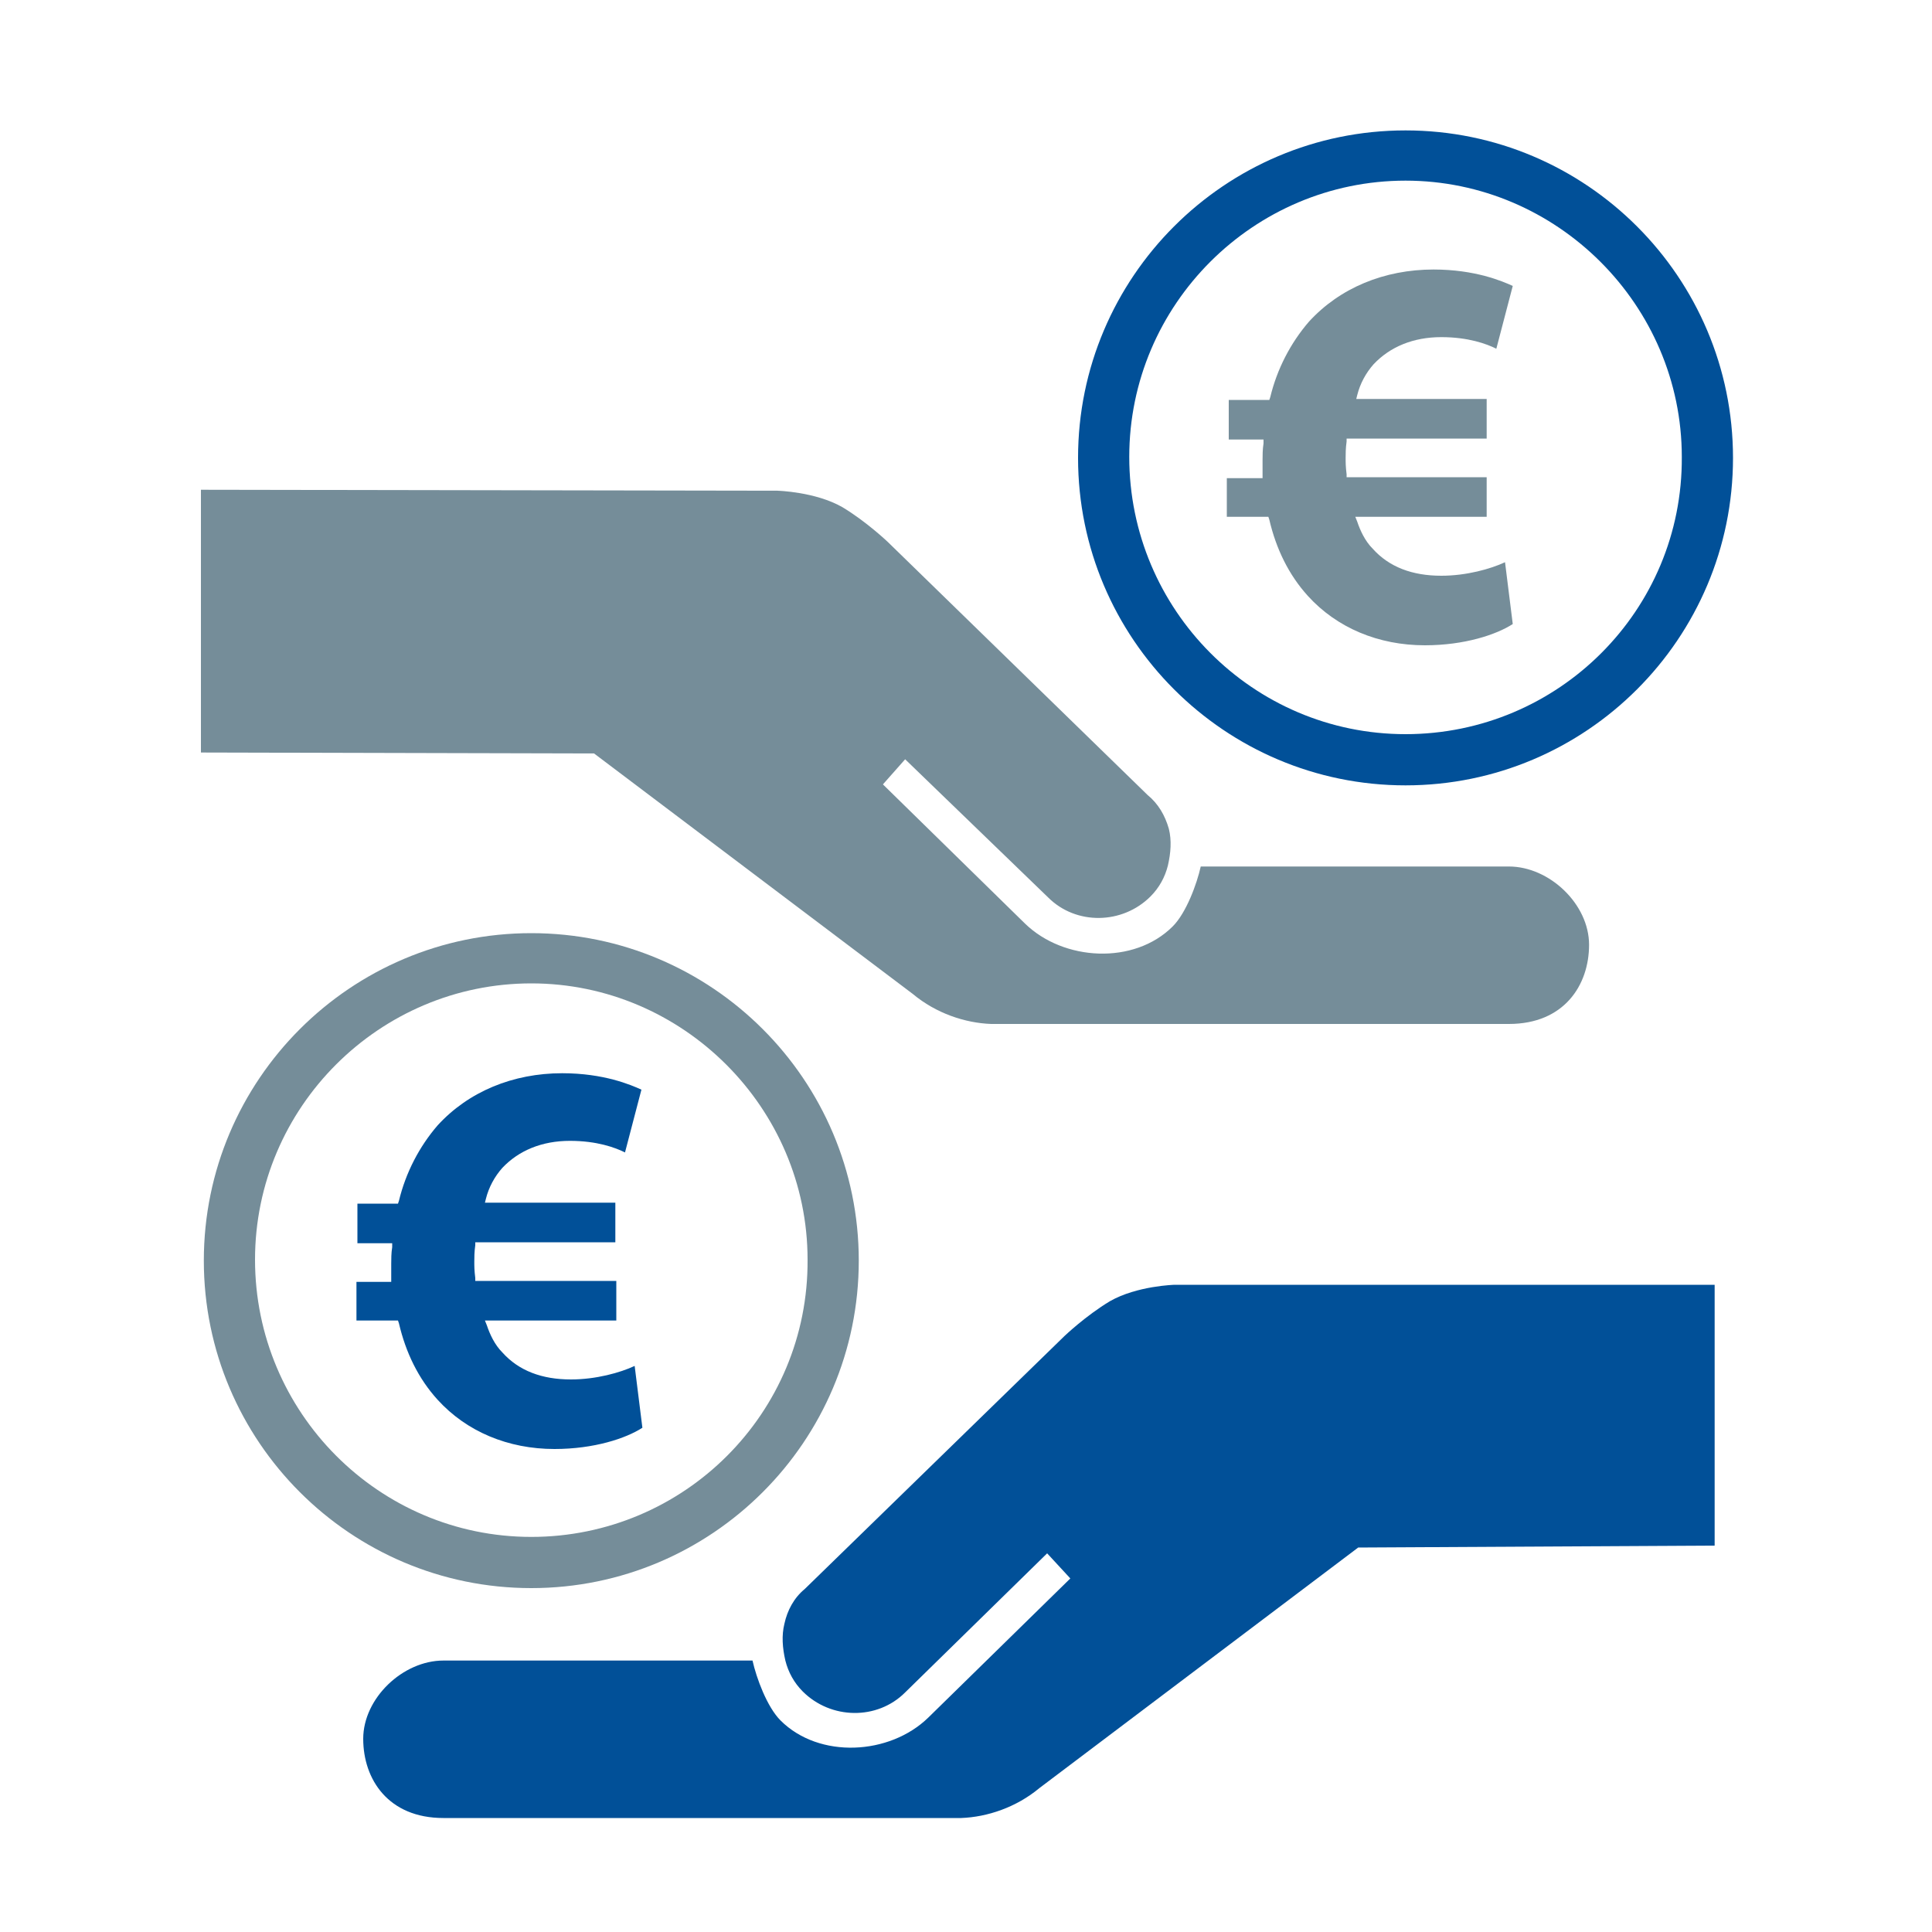 <?xml version="1.0" encoding="utf-8"?>
<!-- Generator: Adobe Illustrator 19.1.0, SVG Export Plug-In . SVG Version: 6.00 Build 0)  -->
<svg version="1.1" xmlns="http://www.w3.org/2000/svg" xmlns:xlink="http://www.w3.org/1999/xlink" x="0px" y="0px"
	 viewBox="0 0 200 200" style="enable-background:new 0 0 200 200;" xml:space="preserve">
<style type="text/css">
	.st0{display:none;}
	.st1{display:inline;fill:#FFFFFF;}
	.st2{fill:#758D99;}
	.st3{fill:#015098;}
	.st4{display:inline;}
	.st5{fill:none;}
	.st6{fill:#FFFFFF;}
	.st7{fill:#055198;}
</style>
<g id="Ebene_3" class="st0">
	<rect x="0.1" y="0.8" class="st1" width="200" height="200"/>
</g>
<g id="Ebene_2">
	<g>
		<path class="st2" d="M121,85.8c0.3,1.2,0.2,2.5-0.1,3.8c-0.3,1.2-0.9,2.3-1.8,3.2c-2.9,2.9-7.7,3-10.6,0.1L93.7,78.6l-2.3,2.6
			l14.7,14.4c4,3.9,11.3,4.3,15.3,0.3c1.4-1.4,2.5-4.4,2.9-6.2h31.9c4.2,0,8.3,3.9,8.3,8.1c0,4.2-2.6,8.2-8.3,8.2h-53.6
			c-2.7-0.1-5.7-1.1-8.1-3.1l-33-24.9l-40.7-0.1V50.7l59.7,0.1c0,0,3.9,0.1,6.7,1.7c2.5,1.5,4.7,3.6,4.7,3.6l26.9,26.2
			C119.9,83.2,120.6,84.4,121,85.8z"/>
		<path class="st3" d="M81.2,168.1c-0.3,1.2-0.2,2.5,0.1,3.8c0.3,1.2,0.9,2.3,1.8,3.2c2.9,2.9,7.7,3,10.6,0.1l14.7-14.4l2.4,2.6
			l-14.7,14.4c-4,3.9-11.3,4.3-15.3,0.3c-1.4-1.4-2.5-4.4-2.9-6.2H45.9c-4.2,0-8.3,3.9-8.3,8.1c0,4.2,2.6,8.2,8.3,8.2h53.6
			c2.7-0.1,5.7-1.1,8.1-3.1l33-24.9l36.9-0.2v-27h-55.9c0,0-3.9,0.1-6.7,1.7c-2.5,1.5-4.7,3.6-4.7,3.6l-26.9,26.2
			C82.2,165.4,81.5,166.7,81.2,168.1z"/>
		<path class="st3" d="M36.9,136.7h4.3l0.1,0.3c0.7,3,2,5.7,4,7.9c3,3.3,7.3,5.1,12.1,5.1c4.1,0,7.4-1.1,9.1-2.2l-0.8-6.4
			c-1.5,0.7-4,1.4-6.6,1.4c-3,0-5.4-0.9-7.1-2.8c-0.8-0.8-1.3-1.9-1.6-2.8l-0.2-0.5h13.6v-4.1H49.2l0-0.3c-0.1-0.8-0.1-1.2-0.1-1.7
			c0-0.4,0-1,0.1-1.7l0-0.3h14.5v-4.1H50.2l0.1-0.4c0.3-1.2,0.9-2.3,1.7-3.2c1.7-1.8,4.1-2.8,7-2.8c2.8,0,4.7,0.7,5.7,1.2l1.7-6.5
			c-1.1-0.5-3.9-1.7-8.2-1.7c-5.1,0-9.7,1.9-12.9,5.4c-1.9,2.2-3.3,4.9-4,7.8l-0.1,0.3H37v4.1h3.6l0,0.4c-0.1,0.6-0.1,1.3-0.1,1.7
			c0,0.1,0,0.3,0,0.5c0,0.3,0,0.6,0,1.1v0.3h-3.6L36.9,136.7L36.9,136.7z"/>
		<path class="st2" d="M127,53.5h4.3l0.1,0.3c0.7,3,2,5.7,4,7.9c3,3.3,7.3,5.1,12.1,5.1c4.1,0,7.4-1.1,9.1-2.2l-0.8-6.4
			c-1.5,0.7-4,1.4-6.6,1.4c-3,0-5.4-0.9-7.1-2.8c-0.8-0.8-1.3-1.9-1.6-2.8l-0.2-0.5h13.6v-4.1h-14.5l0-0.3c-0.1-0.8-0.1-1.2-0.1-1.7
			c0-0.4,0-1,0.1-1.7l0-0.3h14.5v-4.1h-13.5l0.1-0.4c0.3-1.2,0.9-2.3,1.7-3.2c1.7-1.8,4.1-2.8,7-2.8c2.8,0,4.7,0.7,5.7,1.2l1.7-6.5
			c-1.1-0.5-3.9-1.7-8.2-1.7c-5.1,0-9.7,1.9-12.9,5.4c-1.9,2.2-3.3,4.9-4,7.8l-0.1,0.3h-4.2v4.1h3.6l0,0.4c-0.1,0.6-0.1,1.3-0.1,1.7
			c0,0.1,0,0.3,0,0.5c0,0.3,0,0.6,0,1.1v0.3H127L127,53.5L127,53.5z"/>
		<path class="st3" d="M145.5,13.5c-18.7,0-33.9,15.2-33.9,33.9s15.2,33.9,33.9,33.9c18.7,0,33.9-15.2,33.9-33.9
			S164.2,13.5,145.5,13.5z M145.5,76c-15.8,0-28.6-12.9-28.6-28.7c0-15.8,12.9-28.6,28.6-28.6s28.6,12.9,28.6,28.6
			C174.2,63.2,161.3,76,145.5,76z"/>
		<path class="st2" d="M55,96.6c-18.7,0-33.9,15.2-33.9,33.9c0,18.7,15.2,33.9,33.9,33.9c18.7,0,33.9-15.2,33.9-33.9
			C88.9,111.8,73.7,96.6,55,96.6z M55,159.1c-15.8,0-28.6-12.9-28.6-28.7c0-15.8,12.9-28.6,28.6-28.6s28.6,12.9,28.6,28.6
			C83.7,146.3,70.8,159.1,55,159.1z"/>
	</g>
</g>
<g id="Ebene_4" class="st0">
	<g class="st4">
		<path class="st3" d="M142.6,22.5H20.4c-7.7,0-14,6.3-14,14v78c0,7.7,6.3,14,14,14h23.3l0,32.1l35.6-32.1h63.3c7.7,0,14-6.3,14-14
			v-78C156.6,28.7,150.3,22.5,142.6,22.5z M146,114.4c0,1.9-1.5,3.4-3.4,3.4H79.3h-4.1l-3,2.7l-17.9,16.2l0-8.3l0-10.6H43.7H20.4
			c-1.9,0-3.4-1.5-3.4-3.4v-78c0-1.9,1.5-3.4,3.4-3.4h122.2c1.9,0,3.4,1.5,3.4,3.4V114.4z"/>
		<g>
			<g>
				<path class="st2" d="M179.8,53.1h-17.5c0,0,0,62.3,0,68.1c0,5.9-7.6,13.4-13.5,13.4c-5.9,0-68.3,0.3-68.3,0.3
					c0,7.7,6.2,12.4,14,12.4h26.9l35.1,31.9l0-31.9h23.3c7.7,0,14-4.7,14-12.4V66.7C193.8,59,187.6,53.1,179.8,53.1z"/>
			</g>
		</g>
	</g>
</g>
<g id="Ebene_5" class="st0">
	<g class="st4">
		<rect x="78.2" y="80.9" class="st5" width="15.9" height="15.9"/>
		<rect x="110.1" y="144.7" class="st5" width="15.9" height="15.9"/>
		<rect x="78.2" y="49" class="st5" width="15.9" height="15.9"/>
		<rect x="110.1" y="49" class="st5" width="15.9" height="15.9"/>
		<rect x="110.1" y="80.9" class="st5" width="15.9" height="15.9"/>
		<rect x="110.1" y="112.8" class="st5" width="15.9" height="15.9"/>
		<rect x="46.3" y="144.7" class="st5" width="15.9" height="15.9"/>
		<rect x="78.2" y="112.8" class="st5" width="15.9" height="15.9"/>
		<rect x="46.3" y="49" class="st5" width="15.9" height="15.9"/>
		<rect x="46.3" y="80.9" class="st5" width="15.9" height="15.9"/>
		<rect x="46.3" y="112.8" class="st5" width="15.9" height="15.9"/>
		<rect x="10.5" y="182.5" class="st3" width="179.3" height="8"/>
		<polygon class="st2" points="160.4,174.2 169.1,167.9 177.7,174.2 174.4,164 183.1,157.7 172.4,157.7 169.1,147.6 165.8,157.7 
			155.1,157.7 163.7,164 		"/>
		<polygon class="st2" points="160.4,146.2 169.1,139.9 177.7,146.2 174.4,136 183.1,129.7 172.4,129.7 169.1,119.5 165.8,129.7 
			155.1,129.7 163.7,136 		"/>
		<polygon class="st3" points="160.4,118.2 169.1,111.9 177.7,118.2 174.4,108 183.1,101.7 172.4,101.7 169.1,91.5 165.8,101.7 
			155.1,101.7 163.7,108 		"/>
		<polygon class="st3" points="160.4,90.1 169.1,83.8 177.7,90.1 174.4,79.9 183.1,73.7 172.4,73.6 169.1,63.5 165.8,73.6 
			155.1,73.7 163.7,79.9 		"/>
		<polygon class="st3" points="160.4,62.1 169.1,55.8 177.7,62.1 174.4,51.9 183.1,45.6 172.4,45.6 169.1,35.4 165.8,45.6 
			155.1,45.6 163.7,51.9 		"/>
		<path class="st2" d="M74.2,148.7c0-6.6,5.4-12,12-12s12,5.4,12,12v27.9H142V41.1c0-4.4-3.6-8-8-8H38.4c-4.4,0-8,3.6-8,8v135.5
			h43.8V148.7z M110.1,49H126V65h-15.9V49z M110.1,80.9H126v15.9h-15.9V80.9z M110.1,112.8H126v15.9h-15.9V112.8z M110.1,144.7H126
			v15.9h-15.9V144.7z M78.2,49h15.9V65H78.2V49z M78.2,80.9h15.9v15.9H78.2V80.9z M78.2,112.8h15.9v15.9H78.2V112.8z M62.3,160.6
			H46.3v-15.9h15.9V160.6z M62.3,128.7H46.3v-15.9h15.9V128.7z M62.3,96.9H46.3V80.9h15.9V96.9z M62.3,65H46.3V49h15.9V65z"/>
		<path class="st3" d="M126,21.1c0-4.4-3.6-8-8-10l-63.8,0c-4.4,2-8,5.6-8,10s0,6,0,6H126V21.1z"/>
	</g>
</g>
<g id="Ebene_6" class="st0">
	<g class="st4">
		<path class="st3" d="M104.2,80.5c1.9-1.9,3.4-2.1,5.7,0.2c0.4,0.4,1.1,1.1,1.9,1.7c0.8-0.8,1.5-1.3,2.1-1.9
			c12.9-12.9,25.7-25.9,38.4-38.8c1.7-1.7,3.2-3.8,4.2-5.9c8.5-15.3,5.1-11.7,19.3-20.1c1.5-0.8,3-1.7,4.7-2.5
			c0.6-0.2,1.3-0.6,1.9-0.6c3.4-0.4,3.8,0.6,5.7,3c1.5,1.9,1.3,3.8,0,5.9c-2.8,4.5-5.1,8.9-7.8,13.4c-1.1,1.7-2.5,3.2-4,4
			c-3.8,2.3-8.1,4.5-12.1,6.8c-1.3,0.6-2.3,1.5-3.4,2.3c-13.6,12.9-26.7,26.3-39.9,39.4c-1.5,1.5-1.7,2.5,0,4c1.9,1.9,1.9,3.8,0,5.7
			 M96.4,124.8c-4.2,2.1-11,7.8-14.8,11c-6.6,5.7-12.3,12.5-15.7,20.6c-1.3,2.8-1.7,5.9-2.5,9.1c-0.4,1.1-0.8,2.3-1.5,3
			c-5.7,5.9-11.7,11.9-17.6,17.8c-5.5,5.3-14,5.3-19.5,0c-3.6-3.4-5.9-5.5-9.3-9.1c-5.3-5.3-5.5-13.6-0.4-19.1
			c5.9-6.4,12.3-12.5,18.5-18.7c0.4-0.4,1.3-0.8,1.9-1.1c8.5-1.1,15.7-5.1,22.1-10.6c6.8-5.7,15.5-15.1,19.1-23.1L96.4,124.8z
			 M51.6,165.7c-0.4-0.6-0.8-1.3-1.1-1.5c-0.8,0-1.7,0.2-2.3,0.6c-5.9,5.9-10.8,10.8-16.8,16.8c-0.8,0.8-1.3,1.7-0.4,2.8
			c1.1,1.1,1.9,0.6,2.8-0.4c5.9-5.9,10.8-10.8,16.8-16.8C50.8,167,51,166.6,51.6,165.7z"/>
		<path class="st2" d="M186.3,168.7c-31.4-31.4-62.6-62.6-94.2-94.4c-8.7-8.5-12.5-18.5-11-30.8C83,27,71.1,12.2,54.6,10.7
			c-9.8-0.8-19.3,0.8-28.4,3.8c-0.8,0.2-1.9,1.3-2.3,2.3c-0.2,0.4,1.1,1.9,1.9,2.3c8.7,5.3,17.4,10.4,26.1,15.5
			c2.8,1.7,3.2,3.2,1.7,5.9c-2.3,4.5-4.9,8.7-7.4,13.1c-2.3,3.8-2.3,3.8-6.2,1.7c-8.9-4.9-17.6-10-26.3-15.1c-0.8-0.4-2.3-0.8-3-0.4
			c-0.6,0.4-1.1,2.1-0.8,3c3.4,13.4,10.8,23.8,22.3,31.2c0.6,0.4,1.9,0.2,2.8,0c3-1.1,5.9-2.1,9.1-0.8c10.6,4.2,20.1,10.6,28.2,18.7
			c15.5,15.3,30.8,30.5,46.2,46c16.3,16.3,32.4,32.4,48.6,48.8c2.5,2.3,5.3,4.2,8.9,4.5c5.7,0.4,10.8-2.8,13.4-7.8
			C191.6,178.2,190.5,172.9,186.3,168.7z M70.3,72.2l-12.3-4l0.6-1.9l12.3,4L70.3,72.2z M72.8,68.8l-12.3-4l0.6-1.9l12.3,4
			L72.8,68.8z M75.6,65.4l-12.3-4l0.6-1.9l12.3,4L75.6,65.4z M182.3,183.1c-2.3,2.5-7.2,2.3-9.8-0.4c-2.5-2.5-2.8-7.2-0.2-9.8
			c2.3-2.3,7.2-2.1,9.8,0.6C184.4,176.1,184.6,180.8,182.3,183.1z"/>
	</g>
</g>
<g id="Ebene_7" class="st0">
	<g class="st4">
		<path class="st3" d="M184,100.5c0,0.1,0,0.2,0,0.4c0,46.3-37.7,84-84,84c-39.1,0-72-26.8-81.4-63.1l7.1,7.1l11.7-11.7
			c7.3,27.8,32.6,48.4,62.6,48.4c35.7,0,64.7-29,64.7-64.7c0-0.1,0-0.2,0-0.4h-10l20-20l19.9,20"/>
		<path class="st2" d="M35.3,100.5C35.5,65,64.4,36.1,100,36.1c29.9,0,55.2,20.5,62.5,48.1l12.1-12.1l6.4,6.4
			c-9.8-35.5-42.4-61.7-81-61.7c-46.2,0-83.8,37.5-84,83.6H5.7l20,20l19.9-20"/>
		<path class="st3" d="M69.4,57.4v86.8h26.2v-17h8.7v17h26.2V57.4H69.4z M85.9,138.2h-8.5v-10.9h8.5V138.2z M85.9,119.8h-8.5v-10.9
			h8.5V119.8z M85.9,101.4h-8.5V90.5h8.5V101.4z M85.9,83h-8.5V72.1h8.5V83z M104.2,119.6h-8.5v-10.9h8.5V119.6z M104.2,101.2h-8.5
			V90.3h8.5V101.2z M104.2,83h-8.5V72.1h8.5V83z M122.3,138.2h-8.5v-10.9h8.5V138.2z M122.3,119.8h-8.5v-10.9h8.5V119.8z
			 M122.3,101.4h-8.5V90.5h8.5V101.4z M122.3,83h-8.5V72.1h8.5V83z"/>
	</g>
</g>
<g id="Ebene_9" class="st0">
	<g class="st4">
		<path class="st6" d="M182,172.9c0-0.6,0-1.1,0-1.6c0-10.4,0-20.8,0-31.2c0-1.2,0.3-2.1,1.2-3c15.2-16.4,13.8-41.7-3.2-56.2
			c-12.1-10.3-29.1-12.2-43.1-4.8c-11.6,6.1-18.3,15.8-20.5,28.7c-0.5,2.9-0.6,5.9-1.9,8.7c-2.2,4.9-4,9.9-6,14.8
			c-1.3,3.2,0.5,5.7,3.9,5.7c1.5,0,2.9,0,4.4,0c0.3,0,0.6,0.1,1,0.2c0,2.7,0,5.3,0,7.9c0.1,9.1,4.9,15.1,13.6,17
			c1.3,0.3,2.6,0.3,4,0.4c0,4.5,0,8.9,0,13.4C150.8,172.9,166.3,172.9,182,172.9z M82.6,133.9c2.1,0,3.9,0,5.7,0c2,0,3.5-1,3.9-2.8
			c0.2-1,0-2.3-0.4-3.3c-2.2-5.7-4.5-11.4-6.8-17.1c-0.2-0.6-0.4-1.2-0.4-1.7c-0.6-11.2-5-20.8-13.6-27.9
			c-11.8-9.8-25.4-12.3-39.7-6.6c-25.9,10.3-32.8,42.7-13.8,63c0.6,0.7,0.9,1.3,0.9,2.2c0,10.6,0,21.2,0,31.7c0,0.5,0,1,0,1.5
			c15.7,0,31.2,0,46.8,0c0-4.5,0-9,0-13.4c1-0.1,1.9-0.2,2.8-0.2c6-0.4,11.7-4.6,13.4-10.3c0.7-2.3,1-4.8,1.2-7.3
			C82.8,139.1,82.6,136.6,82.6,133.9z M118.6,43.9c3.3,0,5.8-2.6,5.8-5.9c0-3.2-2.6-5.8-5.8-5.8c-3.2,0-5.9,2.6-5.9,5.8
			C112.7,41.3,115.3,43.9,118.6,43.9z M140.7,47.6c0-3.3-2.6-5.9-5.8-5.9c-3.2,0-5.9,2.7-5.9,5.9c0,3.2,2.6,5.8,5.8,5.8
			C138.1,53.4,140.7,50.8,140.7,47.6z M58.8,62c0-3.3-2.6-5.9-5.9-5.8c-3.2,0-5.8,2.6-5.8,5.8c-0.1,3.2,2.6,5.9,5.8,5.9
			C56.2,67.9,58.8,65.2,58.8,62z M65.1,53.3c3.3,0,5.9-2.6,5.9-5.8c0-3.2-2.7-5.9-5.9-5.8c-3.2,0-5.8,2.6-5.8,5.8
			C59.3,50.7,61.9,53.4,65.1,53.3z M141.2,62c0,3.3,2.6,5.9,5.8,5.9c3.2,0,5.9-2.7,5.8-5.9c0-3.2-2.6-5.8-5.8-5.8
			C143.8,56.1,141.2,58.7,141.2,62z M75.6,38c0,3.3,2.5,5.9,5.8,5.9c3.2,0,5.9-2.6,5.9-5.8c0-3.2-2.6-5.8-5.8-5.9
			C78.3,32.2,75.7,34.8,75.6,38z M100.2,28.8c-3.2,0-5.9,2.6-5.9,5.8c0,3.2,2.6,5.9,5.8,5.9c3.2,0,5.8-2.6,5.8-5.8
			C106,31.5,103.4,28.9,100.2,28.8z"/>
		<path class="st2" d="M182,172.9c-15.6,0-31.1,0-46.7,0c0-4.5,0-8.9,0-13.4c-1.4-0.1-2.7-0.2-4-0.4c-8.6-1.8-13.5-7.9-13.6-17
			c0-2.6,0-5.2,0-7.9c-0.3-0.1-0.6-0.2-1-0.2c-1.5,0-2.9,0-4.4,0c-3.4,0-5.2-2.5-3.9-5.7c1.9-5,3.8-10,6-14.8
			c1.3-2.8,1.4-5.8,1.9-8.7c2.2-12.9,8.9-22.5,20.5-28.7c14-7.4,31.1-5.5,43.1,4.8c17,14.5,18.5,39.8,3.2,56.2
			c-0.8,0.9-1.2,1.8-1.2,3c0,10.4,0,20.8,0,31.2C182,171.8,182,172.3,182,172.9z M160.5,89.1c0-3.2-2.6-5.8-5.9-5.8
			c-3.2,0-5.8,2.6-5.8,5.8c0,3.2,2.6,5.9,5.8,5.9C157.9,95,160.5,92.4,160.5,89.1z M160.5,104.7c0-3.2-2.6-5.9-5.9-5.8
			c-3.2,0-5.9,2.7-5.8,5.9c0,3.2,2.6,5.7,5.8,5.7C157.9,110.6,160.5,108,160.5,104.7z M160.5,120.3c0-3.2-2.7-5.9-5.9-5.8
			c-3.2,0.1-5.8,2.7-5.8,5.8c0,3.2,2.6,5.8,5.9,5.8C158,126.1,160.5,123.6,160.5,120.3z"/>
		<path class="st7" d="M82.6,133.9c0,2.7,0.2,5.2,0,7.7c-0.2,2.4-0.5,4.9-1.2,7.3c-1.8,5.7-7.5,9.9-13.4,10.3
			c-0.9,0.1-1.8,0.1-2.8,0.2c0,4.5,0,8.9,0,13.4c-15.6,0-31.1,0-46.8,0c0-0.5,0-1,0-1.5c0-10.6,0-21.2,0-31.7c0-0.9-0.3-1.5-0.9-2.2
			c-19-20.3-12.1-52.7,13.8-63c14.3-5.7,27.9-3.2,39.7,6.6c8.6,7.1,13,16.7,13.6,27.9c0,0.6,0.2,1.2,0.4,1.7
			c2.3,5.7,4.6,11.4,6.8,17.1c0.4,1,0.6,2.2,0.4,3.3c-0.3,1.8-1.8,2.8-3.9,2.8C86.5,134,84.7,133.9,82.6,133.9z M24.1,104.7
			c0,3.3,2.6,5.8,5.8,5.8c3.2,0,5.8-2.6,5.9-5.7c0-3.2-2.6-5.9-5.8-5.9C26.8,98.8,24.2,101.5,24.1,104.7z M55.3,104.7
			c0,3.3,2.6,5.8,5.9,5.8c3.2,0,5.8-2.6,5.8-5.7c0-3.2-2.6-5.9-5.8-5.9C58,98.9,55.3,101.5,55.3,104.7z M39.7,104.8
			c0,3.3,2.6,5.8,5.9,5.8c3.2,0,5.8-2.6,5.8-5.8c0-3.2-2.6-5.9-5.9-5.9C42.3,98.9,39.7,101.5,39.7,104.8z M39.7,89.2
			c0,3.3,2.6,5.8,5.9,5.8c3.2,0,5.8-2.6,5.8-5.7c0-3.2-2.6-5.9-5.8-5.9C42.4,83.3,39.7,85.9,39.7,89.2z M24.1,120.4
			c0,3.2,2.6,5.8,5.9,5.8c3.2,0,5.8-2.6,5.8-5.8c0-3.2-2.7-5.9-5.9-5.9C26.7,114.5,24.1,117.1,24.1,120.4z M61.2,126.1
			c3.2,0,5.9-2.7,5.8-5.9c0-3.1-2.7-5.7-5.9-5.8c-3.3,0-5.9,2.7-5.8,6C55.4,123.7,58,126.2,61.2,126.1z M39.7,120.3
			c0,3.3,2.6,5.8,5.9,5.8c3.2,0,5.8-2.6,5.8-5.8c0-3.2-2.6-5.9-5.9-5.9C42.4,114.5,39.7,117.1,39.7,120.3z"/>
		<path class="st7" d="M118.6,43.9c-3.2,0-5.9-2.6-5.9-5.9c0-3.2,2.7-5.9,5.9-5.8c3.2,0,5.7,2.6,5.8,5.8
			C124.4,41.3,121.8,43.9,118.6,43.9z"/>
		<path class="st2" d="M140.7,47.6c0,3.3-2.6,5.8-5.9,5.8c-3.2,0-5.8-2.6-5.8-5.8c0-3.2,2.7-5.9,5.9-5.9
			C138.1,41.7,140.7,44.3,140.7,47.6z"/>
		<path class="st7" d="M58.8,62c0,3.3-2.6,5.9-5.9,5.8c-3.2,0-5.9-2.7-5.8-5.9c0.1-3.2,2.7-5.8,5.8-5.8C56.2,56.1,58.8,58.7,58.8,62
			z"/>
		<path class="st2" d="M65.1,53.3c-3.3,0-5.9-2.6-5.8-5.9c0-3.2,2.6-5.8,5.8-5.8c3.2,0,5.9,2.6,5.9,5.8C71,50.7,68.4,53.3,65.1,53.3
			z"/>
		<path class="st7" d="M141.2,62c0-3.3,2.6-5.8,5.9-5.8c3.2,0,5.8,2.6,5.8,5.8c0,3.2-2.6,5.9-5.8,5.9
			C143.8,67.8,141.2,65.2,141.2,62z"/>
		<path class="st7" d="M75.6,38c0-3.2,2.7-5.9,5.9-5.8c3.2,0.1,5.8,2.7,5.8,5.9c0,3.2-2.7,5.8-5.9,5.8C78.2,43.9,75.6,41.3,75.6,38z
			"/>
		<path class="st2" d="M100.2,28.8c3.2,0,5.8,2.7,5.8,5.9c-0.1,3.2-2.6,5.8-5.8,5.8c-3.2,0-5.9-2.6-5.8-5.9
			C94.3,31.4,96.9,28.8,100.2,28.8z"/>
		<path class="st6" d="M160.5,89.1c0,3.3-2.6,5.8-5.9,5.8c-3.2,0-5.9-2.7-5.8-5.9c0-3.1,2.6-5.7,5.8-5.8
			C157.9,83.3,160.5,85.9,160.5,89.1z"/>
		<path class="st6" d="M160.5,104.7c0,3.3-2.6,5.8-5.9,5.8c-3.2,0-5.8-2.6-5.8-5.7c0-3.2,2.6-5.9,5.8-5.9
			C157.9,98.9,160.5,101.5,160.5,104.7z"/>
		<path class="st6" d="M160.5,120.3c0,3.3-2.6,5.8-5.8,5.8c-3.2,0-5.9-2.6-5.9-5.8c0-3.1,2.6-5.7,5.8-5.8
			C157.8,114.4,160.5,117.1,160.5,120.3z"/>
		<path class="st6" d="M24.1,104.7c0-3.2,2.7-5.9,5.9-5.8c3.2,0.1,5.9,2.7,5.8,5.9c0,3.2-2.7,5.7-5.9,5.7
			C26.7,110.6,24.1,108,24.1,104.7z"/>
		<path class="st6" d="M55.3,104.7c0-3.2,2.7-5.9,5.9-5.8c3.2,0,5.9,2.7,5.8,5.9c0,3.2-2.6,5.7-5.8,5.7
			C57.9,110.6,55.3,108,55.3,104.7z"/>
		<path class="st6" d="M39.7,104.8c0-3.2,2.6-5.9,5.8-5.9c3.2,0,5.9,2.7,5.9,5.9c0,3.2-2.6,5.7-5.8,5.8
			C42.3,110.6,39.7,108,39.7,104.8z"/>
		<path class="st6" d="M39.7,89.2c0-3.2,2.6-5.9,5.9-5.8c3.2,0,5.9,2.7,5.8,5.9c0,3.2-2.6,5.7-5.8,5.7C42.3,95,39.7,92.4,39.7,89.2z
			"/>
		<path class="st6" d="M24.1,120.4c0-3.2,2.6-5.9,5.8-5.9c3.2,0,5.9,2.7,5.9,5.9c0,3.2-2.6,5.8-5.8,5.8
			C26.8,126.2,24.2,123.6,24.1,120.4z"/>
		<path class="st6" d="M61.2,126.1c-3.2,0-5.8-2.5-5.9-5.7c0-3.3,2.6-6,5.8-6c3.2,0,5.8,2.6,5.9,5.8
			C67.1,123.4,64.4,126.1,61.2,126.1z"/>
		<path class="st6" d="M39.7,120.3c0-3.2,2.6-5.9,5.8-5.9c3.2,0,5.9,2.7,5.9,5.9c0,3.1-2.6,5.7-5.8,5.8
			C42.3,126.2,39.7,123.6,39.7,120.3z"/>
	</g>
</g>
<g id="Ebene_10" class="st0">
	<g class="st4">
		<path class="st6" d="M118.9,139.1c-0.4-0.2-0.6-0.3-0.8-0.4c-2.7-1.3-5.5-1.3-8,0.5c-2.6,1.9-3.5,4.6-2.8,7.8c0.2,0.9,0,1.4-1,1
			c-0.5-0.2-1.1-0.3-1.6-0.3c-3.6-0.5-7,1.9-7.8,5.5c-0.3,1.4-1.5,2.4-3.1,2.7c-1.5,0.2-2.8-0.4-3.5-1.8c-0.8-1.5-0.4-3.1,1.4-4.5
			c3.8-3.1,7.5-6.1,11.3-9.1c2.1-1.7,2.5-3.4,1.3-5c-1.2-1.5-3-1.5-5.1,0.2c-6.3,4.9-12.7,9.8-19,14.7c-2.2,1.7-5.2,1.3-6.8-0.7
			c-1.7-2.2-1.3-5,1-6.8c1.7-1.3,3.4-2.7,5.2-4c5-3.9,10.1-7.8,15.1-11.8c1.8-1.4,2.1-3.1,0.9-4.6c-1.1-1.4-3-1.5-4.7-0.2
			c-2.9,2.3-5.8,4.5-8.7,6.7c-5,3.9-10.1,7.9-15.1,11.8c-2.9,2.2-6.7,1.1-7.8-2.3c-0.6-1.9,0.2-3.9,2.3-5.5
			c8.3-6.4,16.5-12.8,24.8-19.2c1.8-1.4,2.1-3.1,1-4.6c-1.1-1.5-3-1.6-4.8-0.2c-7.2,5.6-14.4,11.2-21.6,16.7
			c-2.1,1.6-4.2,3.2-6.3,4.7c-2.1,1.5-5,1-6.5-0.9c-1.6-2-1.4-4.6,0.5-6.5c0.4-0.4,0.9-0.8,1.4-1.1c15.3-12.1,30.7-24.2,46-36.2
			c1.1-0.9,2.4-1.6,3.7-2.2c1.4-0.6,3.1-1,4.4,0c2,1.6,3.9,3.4,4.9,5.9c1.6,3.9,3.2,7.8,6.1,10.9c1.3,1.5,2.9,2.6,4.9,3
			c3.3,0.6,5.8-0.9,7.9-3.2c0.2-0.2,0.2-0.9,0-1.3c-0.4-1.3-1.2-2.5-1.4-3.8c-1-4.6-2.2-9.2-2.8-13.8c-0.4-2.8-1.6-5-3.7-6.6
			c-1.8-1.4-3.8-2.6-5.7-3.9c-0.4-0.2-0.7-0.5-1.3-0.8c8.8-0.4,17.3-0.7,25.9-1.1c-0.4-1-0.7-1.8-1.1-2.5c-1.2-2.8-1.7-3.1-4.7-3
			c-11,0.2-21.9,0.4-32.9,0.6c-0.5,0-0.9,0.1-1.4-0.1c-5.3-1.5-10.7-1.7-16.2-1.3c-5.7,0.4-11.1,1.8-16,4.6
			c-0.6,0.4-1.3,0.9-1.6,1.5c-7,13.4-14,26.8-20.9,40.2c-0.3,0.5-0.2,1.3,0,1.8c0.8,1.9,1.8,3.7,2.8,5.6c-4.6,3.3-7.4,7.4-5.5,13.2
			c1.7,5.4,5.8,7.8,11.5,7.8c0.2,3.4,1.5,6.2,4.2,8.4c2.7,2.2,5.8,2.6,9.1,2.2c0.8,4.2,2.9,7.4,6.9,8.9c3.9,1.5,7.7,0.9,11.1-1.7
			c1.7,5.6,8.2,9.4,15.1,5.1c3.6,3.7,6.2,4.6,9.3,3.2c1.6-0.7,2.9-1.9,3.4-3.5c0.5-1.5,0.5-3.2,0.7-4.6c2.2,2.4,5.2,3.4,8.5,2
			c3.8-1.6,5.1-4.7,4.4-8.8c2.9,2.2,5.9,2.7,8.9,0.9c3.6-2.2,4.7-5.5,3.2-9.7c2.6,1.6,5.2,2.1,7.8,1.1c5-1.9,6.8-7.7,3.6-12.2
			c-1.2-1.7-2.5-3.3-3.7-5c0.4-0.6,0.8-1.1,1.2-1.5c2.9-3.6,5.8-7.3,8.7-10.9c0.8-1,1.3-2,0.8-3.3c-0.5-1.4-1.2-2.8-1.9-4.4
			c-4.4,5.2-8.7,10.2-12.9,15.2c-4.2-2.5-7.9-1.4-9.9,0.4c-3.6,3.2-3.8,6.9-1.4,11.1c-3.2-1.5-6.2-1.6-8.9,0.6
			C118.6,132.8,117.9,135.6,118.9,139.1z M195.1,87.7c-0.3-0.8-0.5-1.5-0.8-2.3c-5.3-11.6-10.6-23.2-15.9-34.8
			c-1.4-3-2.9-3.6-5.9-2.2c-3.7,1.7-7.5,3.4-11.2,5.1c-0.7,0.3-1.2,0.4-1.8-0.2c-1.3-1.1-2.9-1.1-4.4-0.5c-3.7,1.6-7.4,3.2-11,4.9
			c-2.6,1.2-3.3,3.4-2.1,6c6,13.5,12,26.9,18.1,40.3c1,2.3,3.4,3.2,5.7,2.3c3.8-1.6,7.5-3.3,11.3-5c1.5-0.7,2.4-1.8,2.5-3.5
			c0-0.9,0.4-1.2,1.1-1.6c4-1.8,8-3.6,12-5.4C193.9,90.3,194.9,89.4,195.1,87.7z M60.2,64.7c-0.1-1.9-0.9-3.1-2.8-4.1
			c-3.4-1.8-6.9-3.6-10.4-5.4c-1.5-0.8-3-0.8-4.4,0.1c-0.8,0.5-1.3,0.4-2.1,0c-3.7-2-7.4-3.9-11.2-5.9c-2.5-1.3-4.2-0.8-5.5,1.7
			C18,62.6,12,74,6,85.4c-1.5,2.8-1,4.3,1.8,5.8c3.8,2,7.6,4,11.4,6c0.7,0.3,1,0.7,1,1.5c-0.1,1.8,0.9,3,2.4,3.8
			c3.5,1.9,7,3.7,10.6,5.5c2.3,1.2,4.8,0.4,6-2c6.8-13,13.5-26,20.2-39C59.8,66.2,60,65.4,60.2,64.7z"/>
		<path class="st3" d="M118.9,139.1c-1-3.5-0.3-6.4,2.4-8.5c2.7-2.2,5.6-2.2,8.9-0.6c-2.4-4.2-2.2-7.9,1.4-11.1
			c2-1.8,5.6-2.9,9.9-0.4c4.3-5,8.5-10,12.9-15.2c0.7,1.6,1.4,2.9,1.9,4.4c0.4,1.2-0.1,2.3-0.8,3.3c-2.9,3.6-5.8,7.3-8.7,10.9
			c-0.4,0.5-0.8,1-1.2,1.5c1.3,1.7,2.5,3.3,3.7,5c3.1,4.5,1.4,10.3-3.6,12.2c-2.6,1-5.2,0.6-7.8-1.1c1.4,4.2,0.4,7.6-3.2,9.7
			c-3,1.8-6,1.3-8.9-0.9c0.6,4.1-0.7,7.3-4.4,8.8c-3.3,1.4-6.3,0.4-8.5-2c-0.2,1.5-0.2,3.1-0.7,4.6c-0.5,1.6-1.8,2.8-3.4,3.5
			c-3.1,1.4-5.7,0.5-9.3-3.2c-6.9,4.3-13.4,0.5-15.1-5.1c-3.4,2.6-7.2,3.2-11.1,1.7c-4-1.5-6.1-4.7-6.9-8.9c-3.3,0.4-6.4,0-9.1-2.2
			c-2.7-2.1-4-4.9-4.2-8.4c-5.7,0.1-9.7-2.3-11.5-7.8c-1.8-5.8,0.9-9.9,5.5-13.2c-1-1.9-2-3.7-2.8-5.6c-0.2-0.5-0.3-1.4,0-1.8
			C51.1,95.6,58,82.2,65,68.8c0.3-0.6,1-1.2,1.6-1.5c5-2.9,10.4-4.2,16-4.6c5.4-0.4,10.9-0.2,16.2,1.3c0.4,0.1,0.9,0.1,1.4,0.1
			c11-0.2,21.9-0.4,32.9-0.6c3-0.1,3.5,0.2,4.7,3c0.3,0.8,0.7,1.6,1.1,2.5c-8.6,0.4-17.1,0.7-25.9,1.1c0.6,0.4,1,0.6,1.3,0.8
			c1.9,1.3,3.9,2.5,5.7,3.9c2.2,1.6,3.3,3.8,3.7,6.6c0.7,4.6,1.8,9.2,2.8,13.8c0.3,1.3,1,2.5,1.4,3.8c0.1,0.4,0.2,1,0,1.3
			c-2.1,2.3-4.6,3.8-7.9,3.2c-2-0.3-3.6-1.5-4.9-3c-2.9-3.2-4.6-7-6.1-10.9c-1-2.5-2.9-4.3-4.9-5.9c-1.3-1-3-0.7-4.4,0
			c-1.3,0.6-2.6,1.3-3.7,2.2c-15.4,12-30.7,24.1-46,36.2c-0.5,0.4-0.9,0.7-1.4,1.1c-1.9,1.9-2.1,4.5-0.5,6.5
			c1.5,1.9,4.4,2.3,6.5,0.9c2.2-1.5,4.3-3.1,6.3-4.7c7.2-5.6,14.4-11.1,21.6-16.7c1.8-1.4,3.6-1.3,4.8,0.2c1.1,1.5,0.8,3.2-1,4.6
			c-8.3,6.4-16.5,12.8-24.8,19.2c-2.1,1.6-2.9,3.6-2.3,5.5c1.1,3.4,4.9,4.6,7.8,2.3c5.1-3.9,10.1-7.8,15.1-11.8
			c2.9-2.3,5.8-4.5,8.7-6.7c1.7-1.3,3.6-1.2,4.7,0.2c1.2,1.5,0.9,3.2-0.9,4.6c-5,3.9-10.1,7.9-15.1,11.8c-1.7,1.3-3.4,2.7-5.2,4
			c-2.3,1.8-2.7,4.6-1,6.8c1.6,2.1,4.6,2.4,6.8,0.7c6.4-4.9,12.7-9.8,19-14.7c2.2-1.7,3.9-1.7,5.1-0.2c1.2,1.5,0.8,3.3-1.3,5
			c-3.8,3-7.6,6.1-11.3,9.1c-1.7,1.4-2.2,3-1.4,4.5c0.7,1.3,2,2,3.5,1.8c1.6-0.2,2.8-1.3,3.1-2.7c0.7-3.6,4.1-6,7.8-5.5
			c0.5,0.1,1.1,0.2,1.6,0.3c1.1,0.4,1.2-0.1,1-1c-0.7-3.2,0.2-5.9,2.8-7.8c2.5-1.8,5.2-1.8,8-0.5C118.3,138.9,118.5,139,118.9,139.1
			z"/>
		<path class="st2" d="M195.1,87.7c-0.2,1.7-1.2,2.7-2.6,3.3c-4,1.8-8,3.6-12,5.4c-0.7,0.3-1.1,0.7-1.1,1.6c-0.1,1.6-1,2.8-2.5,3.5
			c-3.7,1.7-7.5,3.4-11.3,5c-2.3,1-4.6,0-5.7-2.3c-6-13.4-12.1-26.9-18.1-40.3c-1.2-2.6-0.4-4.8,2.1-6c3.6-1.7,7.3-3.3,11-4.9
			c1.5-0.6,3.1-0.6,4.4,0.5c0.7,0.5,1.1,0.5,1.8,0.2c3.7-1.7,7.5-3.4,11.2-5.1c3.1-1.4,4.6-0.9,5.9,2.2
			c5.3,11.6,10.6,23.2,15.9,34.8C194.6,86.1,194.8,86.9,195.1,87.7z M168.2,100.8c2.1,0,3.8-1.7,3.8-3.8c0-2-1.7-3.7-3.8-3.7
			c-2.1,0-3.8,1.7-3.8,3.8C164.5,99.1,166.1,100.8,168.2,100.8z"/>
		<path class="st2" d="M60.2,64.7c-0.3,0.8-0.5,1.6-0.8,2.3c-6.7,13-13.5,26-20.2,39c-1.2,2.3-3.6,3.2-6,2
			c-3.6-1.8-7.1-3.6-10.6-5.5c-1.5-0.8-2.5-2-2.4-3.8c0-0.8-0.3-1.2-1-1.5c-3.8-2-7.6-4-11.4-6c-2.8-1.5-3.2-3-1.8-5.8
			C12,74,18,62.6,24,51.2c1.3-2.5,3-3,5.5-1.7c3.7,2,7.5,3.9,11.2,5.9c0.8,0.4,1.3,0.5,2.1,0c1.4-0.9,2.9-0.9,4.4-0.1
			c3.5,1.8,6.9,3.6,10.4,5.4C59.3,61.6,60.1,62.8,60.2,64.7z M35.1,98.4c0-2-1.7-3.7-3.7-3.7c-2.1,0-3.9,1.7-3.8,3.8
			c0,2,1.7,3.7,3.7,3.7C33.4,102.2,35.1,100.5,35.1,98.4z"/>
		<path class="st6" d="M168.2,100.8c-2.1,0-3.7-1.6-3.7-3.7c0-2.1,1.7-3.8,3.8-3.8c2,0,3.7,1.7,3.8,3.7
			C172,99,170.3,100.8,168.2,100.8z"/>
		<path class="st6" d="M35.1,98.4c0,2.1-1.7,3.8-3.8,3.8c-2,0-3.7-1.7-3.7-3.7c0-2,1.8-3.8,3.8-3.8C33.4,94.7,35.1,96.4,35.1,98.4z"
			/>
	</g>
</g>
<g id="Ebene_1" class="st0">
	<g class="st4">
		<circle class="st2" cx="42.9" cy="41.8" r="14.4"/>
		<path class="st2" d="M62.6,126.1c-1.8-0.2-3.5-0.4-5.1-1.1c-4.9-1.8-8.6-5.3-10.6-10.2c-2-4.6-2.2-9.9-0.4-14.6l15.2-39.5
			c-1.1-0.4-2.2-0.9-3.3-0.9h-7.7c-2.2,0-4.2,0.9-5.5,2.4h-4c-1.5-1.5-3.3-2.4-5.5-2.4h-7.7c-3.3,0-6.2,2-7.5,5.1l-15,38.4
			c-1.5,4.2,0.4,8.8,4.6,10.4c4.2,1.5,8.8-0.4,10.4-4.6l7.1-18.3v21.4l-14.8,51.9c-1.3,4.2,1.3,8.6,5.5,9.9c0.7,0.2,1.5,0.2,2.2,0.2
			c3.5,0,6.6-2.2,7.7-5.7l15-52.3l13.9,49.2l8.4-29.1L62.6,126.1z"/>
		<path class="st2" d="M157.3,55.9c7.9,0,14.4-6.4,14.4-14.4s-6.4-14.4-14.4-14.4c-7.9,0-14.4,6.4-14.4,14.4S149.4,55.9,157.3,55.9z
			"/>
		<path class="st2" d="M194.8,103.4l-14.8-38.2c-1.1-3.1-4.2-5.1-7.5-5.1h-7.7c-2.2,0-4.2,0.9-5.5,2.4h-4c-1.5-1.5-3.3-2.4-5.5-2.4
			h-7.7c-1.1,0-2.2,0.4-3.3,0.9l15.2,39.5c1.8,4.9,1.8,9.9-0.4,14.6c-2,4.6-5.7,8.2-10.6,10.2c-1.5,0.7-3.3,0.9-5.1,1.1l-2.9,10.2
			l8.2,28.9l14.1-49.2l15,52.3c1.1,3.5,4.2,5.7,7.7,5.7c0.7,0,1.5,0,2.2-0.2c4.2-1.3,6.8-5.7,5.5-9.9L173,112.2V90.8l7.1,18.3
			c1.5,4.2,6.2,6.2,10.4,4.6C194.4,112,196.4,107.4,194.8,103.4z"/>
		<path class="st3" d="M100.1,47.5c9.3,0,17-7.5,17-17c0-9.3-7.5-17-17-17c-9.3,0-17,7.5-17,17S90.8,47.5,100.1,47.5z"/>
		<path class="st3" d="M118.7,114.4V88.8l8.4,21.6c2,4.9,7.5,7.3,12.4,5.5c4.9-2,7.3-7.5,5.5-12.4l-17.4-45.3
			c-1.3-3.8-4.9-6.2-8.8-6.2h-9.3c-2.6,0-4.9,1.1-6.6,2.9l4.4,32.7l-6.8,5.7l-6.8-5.7L97.9,55c-1.8-1.8-4-2.9-6.6-2.9H82
			c-4,0-7.5,2.4-8.8,6.2l-17.4,45.3c-2,4.9,0.4,10.4,5.5,12.4c4.9,2,10.4-0.4,12.4-5.5L82,88.8v25.6L64.3,176
			c-1.5,5.1,1.5,10.4,6.6,11.7c0.9,0.2,1.8,0.4,2.6,0.4c4.2,0,7.9-2.6,9.3-6.8l17.9-62.3l17.9,62.3c1.1,4.2,5.1,6.8,9.3,6.8
			c0.9,0,1.8-0.2,2.6-0.4c5.1-1.5,7.9-6.6,6.6-11.7L118.7,114.4z"/>
	</g>
</g>
<g id="Ebene_8" class="st0">
	<g class="st4">
		<path class="st3" d="M144.8,42.1c-5.4,0-9.9,4.4-9.9,9.8s4.4,9.8,9.9,9.8s9.8-4.4,9.8-9.8S150.2,42.1,144.8,42.1z"/>
		<path class="st3" d="M45.7,102.9c-0.2,0-0.4,0-0.6,0.1l-5.4,1.4c-1.7,0.4-2.7,2.2-2.3,3.9l0.6,2.6l2.1-0.5l-0.7-2.6
			c-0.2-0.6,0.2-1.1,0.7-1.3l5.4-1.4c0.6-0.2,1.1,0.2,1.3,0.7l0.6,2.6l2.1-0.5l-0.7-2.6C48.5,103.8,47.1,102.9,45.7,102.9z"/>
		<g>
			<path class="st2" d="M63,42.1c-5.4,0-9.8,4.4-9.8,9.8s4.4,9.8,9.8,9.8s9.9-4.4,9.9-9.8S68.4,42.1,63,42.1z M59.9,62.8
				c-2.7,0-5.2,0-7.7,0.1c-2.9,0.1-4.2,0.7-5.3,2.6L36.7,83.6c-0.7,1.2-0.8,2.5-0.6,3.7l1.7,14.3c2.4-1.2,5.4-1.5,8-2.1
				c0.2,0,0.4,0,0.6,0l-1.2-10.1c1.7-2.6,3.2-5.5,4.7-8.2v19.8c1,0.8,1.8,2,2.2,3.2c0.2,1,1.5-0.1,2.2,0c2.5-0.9,5.8-1.9,8,0.2
				c3.1,6.8,4.1,14.4,6.2,21.5c1,2.5,1.7,5.9-0.6,7.9c-5.9,2.1-11.9,3.6-18,5.1V153c0,3.7,3,6.6,6.6,6.6c3.3,0,6-2.3,6.5-5.4
				c0.6,3.1,3.3,5.4,6.5,5.4c3.7,0,6.6-3,6.6-6.6V80.5l5.2,7.5c0.8,1.1,1.9,1.8,3,2.2l18.3,6.3c2.3,0.8,4.8-0.4,5.6-2.7
				c0.8-2.3-0.4-4.8-2.7-5.6l-15.3-5.3C86.4,77,82.2,71,78.1,65.1c-1-1.4-2.6-2-5.2-2.1C68.4,62.8,63.8,62.8,59.9,62.8z"/>
			<path class="st3" d="M141.6,62.8c-2.2,0-4.5,0-6.7,0.1c-2.6,0.1-4.2,0.7-5.2,2.1c-4.1,5.9-8.4,11.9-12.2,17.8l-8.9,3.1
				c0.8,0.6,1.6,1.2,2.2,2.1c1.4,1.8,1.6,4,1,6.1l11.6-4c1.2-0.4,2.3-1.1,3-2.2l5.2-7.5V153c0,3.7,3,6.6,6.6,6.6
				c3.3,0,6-2.3,6.5-5.4c0.6,3.1,3.2,5.4,6.5,5.4c3.7,0,6.7-3,6.7-6.6V81.1c1.5,2.7,3,5.6,4.7,8.2l-1.9,16.1
				c-0.3,2.4,1.4,4.6,3.8,4.9c2.4,0.3,4.6-1.4,4.9-3.8l2.3-19.2c0.1-1.2,0-2.5-0.6-3.7l-10.2-18.1c-1.1-1.9-2.4-2.5-5.3-2.6
				c-2.5-0.1-5-0.1-7.7-0.1C146,62.8,143.8,62.8,141.6,62.8z"/>
			<path class="st3" d="M58.8,106.4l-29.6,7.7c-0.6,0.1-0.9,0.7-0.7,1.3l3.4,13c5.3,0,10.8-0.7,16.3-2.1c5.5-1.4,10.6-3.5,15.3-6.1
				l-3.4-13C60,106.6,59.4,106.3,58.8,106.4z"/>
		</g>
		<path class="st3" d="M63.7,121.2c-4.7,2.6-9.8,4.7-15.3,6.1c-5.5,1.4-11,2.1-16.3,2.1l2.3,8.8c0.1,0.6,0.7,0.9,1.3,0.8l29.6-7.7
			c0.6-0.1,0.9-0.7,0.8-1.3L63.7,121.2z"/>
	</g>
</g>
<g id="Ebene_12" class="st0">
	<g class="st4">
		<path class="st3" d="M100.1,63.7c-17.3,0-31.3,14-31.3,31.3c0,5.7,1.6,11,4.2,15.6c7.7,13.9,9.7,21.6,11,29.2
			c1.1,6.3,2.5,7.8,7.3,7.8c2,0,5.3,0,8.9,0s6.8,0,8.9,0c4.8,0,6.2-1.5,7.3-7.8c1.2-7.5,3.3-15.3,11-29.2c2.6-4.6,4.2-9.9,4.2-15.6
			C131.3,77.8,117.4,63.7,100.1,63.7z"/>
		<path class="st2" d="M111.2,149.9H88.8c-0.9,0-1.7,0.8-1.7,1.7v1.1c0,0.9,0.8,1.7,1.7,1.7h22.4c0.9,0,1.7-0.8,1.7-1.7v-1.1
			C112.9,150.6,112.1,149.9,111.2,149.9z"/>
		<path class="st2" d="M111.2,157.2H88.8c-0.9,0-1.7,0.8-1.7,1.7v1.1c0,0.9,0.8,1.7,1.7,1.7h22.4c0.9,0,1.7-0.8,1.7-1.7v-1.1
			C112.9,157.9,112.1,157.2,111.2,157.2z"/>
		<path class="st3" d="M91.7,163.9h16.8c0,3.4-4.5,5.6-8.4,5.6S91.7,167.2,91.7,163.9z"/>
		<path class="st2" d="M133.9,46.2L133.9,46.2C133.9,46.2,133.9,46.2,133.9,46.2c-2.2,3.8-9.1,15.8-11,19.1c-2.2-1.7-4.5-3.2-7-4.4
			c2.3-3.9,9.7-16.8,10.9-18.8C129.4,37.4,136.6,41.6,133.9,46.2z"/>
		<path class="st2" d="M152.3,71.5c-2.9,1.7-13.6,7.9-17.7,10.2c-0.9-2.6-2.2-5.1-3.7-7.5c4.4-2.5,14.3-8.3,17.2-9.9l0,0l0,0
			C152.8,61.7,156.9,68.8,152.3,71.5z"/>
		<path class="st2" d="M104.3,36.2v21.3c-1.4-0.2-2.8-0.3-4.3-0.3c-1.4,0-2.7,0.1-4,0.2V36.2C96,30.9,104.3,30.9,104.3,36.2z"/>
		<path class="st2" d="M84.2,60.9c-2.5,1.2-4.9,2.7-7,4.4c-1.9-3.3-8.9-15.4-11-19.1l0,0l0,0c-2.6-4.6,4.5-8.8,7.2-4.1
			C74.5,44.1,82,57,84.2,60.9z"/>
		<path class="st2" d="M69.2,74.1c-1.5,2.3-2.7,4.8-3.7,7.5c-4.2-2.4-14.7-8.5-17.6-10.2c-4.6-2.7-0.5-9.8,4.1-7.2l0,0l0,0
			C54.9,65.9,64.7,71.6,69.2,74.1z"/>
	</g>
</g>
<g id="Ebene_13" class="st0">
	<g class="st4">
		<g>
			<path class="st3" d="M150.2,116.1c-7.2,0.4-16.6,7.6-25.7,11.7c-11.1,5-28.5,1-28.5,1c2.7-1.3,13.5-3.8,15.7-4.8
				c11.6-5.1,10.7-15.8,5.1-15.7c-7.3,0.1-11.6,1.9-26.2,3.9c-11.1,1.5-24.2,1-30.5,3.4C51.3,119,37,141.8,37,141.8l22.1,21.4
				c0,0,13.7-13.5,20.3-13.5c15.2,0,15.8-0.2,29.8-1c6-0.3,7.2-0.6,10.7-1.7c18.2-6.2,37.8-22.6,38.2-24.6
				C158.9,117.9,153.9,115.9,150.2,116.1L150.2,116.1z M150.2,116.1"/>
		</g>
		<path class="st2" d="M119.7,83c0.4,0.1,0.8-0.1,1-0.4c5.1-8.2,12.7-18.1,22.7-24.8c-9.3,8.9-15.9,18.4-19.9,27.2
			c-0.1,0.3-0.1,0.6,0,0.8c0.1,0.3,0.4,0.4,0.7,0.5c0.7,0.1,1.3,0.1,2,0.1c6.4,0,12.7-3.9,16.9-7.2c4.8-3.7,9.4-8.6,12.3-13.2
			c4.4-6.8,7.1-15.1,7.7-23.5c0-0.3-0.1-0.5-0.3-0.7c-0.2-0.2-0.5-0.3-0.7-0.3c-6.4,0.5-22.1,2.5-31.4,11.7
			c-0.3,0.3-3.7,3.4-6.9,8.4c-4.3,6.8-6.1,13.9-5.1,20.5C119,82.6,119.3,82.9,119.7,83L119.7,83z M119.7,83"/>
		<g>
			<path class="st2" d="M94.4,92.8c4,3.1,10.1,6.8,16.2,6.8c0.6,0,1.3,0,1.9-0.1c0.3,0,0.5-0.2,0.7-0.4c0.1-0.2,0.1-0.5,0-0.8
				c-3.8-8.4-10.1-17.4-18.9-25.9c9.5,6.4,16.8,15.8,21.7,23.6c0.2,0.3,0.6,0.5,0.9,0.4c0.4-0.1,0.6-0.4,0.7-0.7
				c1-6.3-0.7-13-4.8-19.6c-3-4.8-6.2-7.7-6.6-8c-8.8-8.8-23.8-10.7-29.9-11.1c-0.3,0-0.5,0.1-0.7,0.3c-0.2,0.2-0.3,0.4-0.3,0.7
				c0.6,8,3.2,16,7.4,22.4C85.5,84.6,89.9,89.3,94.4,92.8L94.4,92.8z M94.4,92.8"/>
			<path class="st2" d="M103.1,62.5c2.7,2.1,6.7,4.5,10.8,4.5c0.4,0,0.9,0,1.3-0.1c0.2,0,0.3-0.1,0.4-0.3c0.1-0.2,0.1-0.4,0-0.5
				c-2.5-5.6-6.7-11.6-12.6-17.3c6.3,4.3,11.2,10.5,14.4,15.7c0.1,0.2,0.4,0.3,0.6,0.3c0.2,0,0.4-0.2,0.5-0.5
				c0.6-4.2-0.5-8.7-3.2-13c-2-3.2-4.2-5.2-4.4-5.3C105,40.1,95,38.8,91,38.5c-0.2,0-0.3,0.1-0.5,0.2c-0.1,0.1-0.2,0.3-0.2,0.5
				c0.4,5.3,2.1,10.6,4.9,14.9C97.1,57,100.1,60.1,103.1,62.5L103.1,62.5z M103.1,62.5"/>
		</g>
	</g>
</g>
<g id="Ebene_11" class="st0">
	<g class="st4">
		<path class="st3" d="M100.1,198.3c-26,0-50.5-10.1-68.9-28.5c-18.4-18.4-28.5-42.9-28.5-68.9c0-26,10.1-50.5,28.5-68.9
			S74.1,3.4,100.1,3.4S150.6,13.6,169,32c18.4,18.4,28.5,42.9,28.5,68.9c0,26-10.1,50.5-28.5,68.9
			C150.6,188.1,126.1,198.3,100.1,198.3z M100.1,6.7c-25.1,0-48.8,9.8-66.6,27.6C15.8,52.1,6,75.7,6,100.8
			c0,25.1,9.8,48.8,27.6,66.6C51.3,185.2,75,195,100.1,195c25.1,0,48.8-9.8,66.6-27.6c17.8-17.8,27.6-41.4,27.6-66.6
			c0-25.1-9.8-48.8-27.6-66.6C148.9,16.5,125.3,6.7,100.1,6.7z"/>
	</g>
</g>
</svg>
